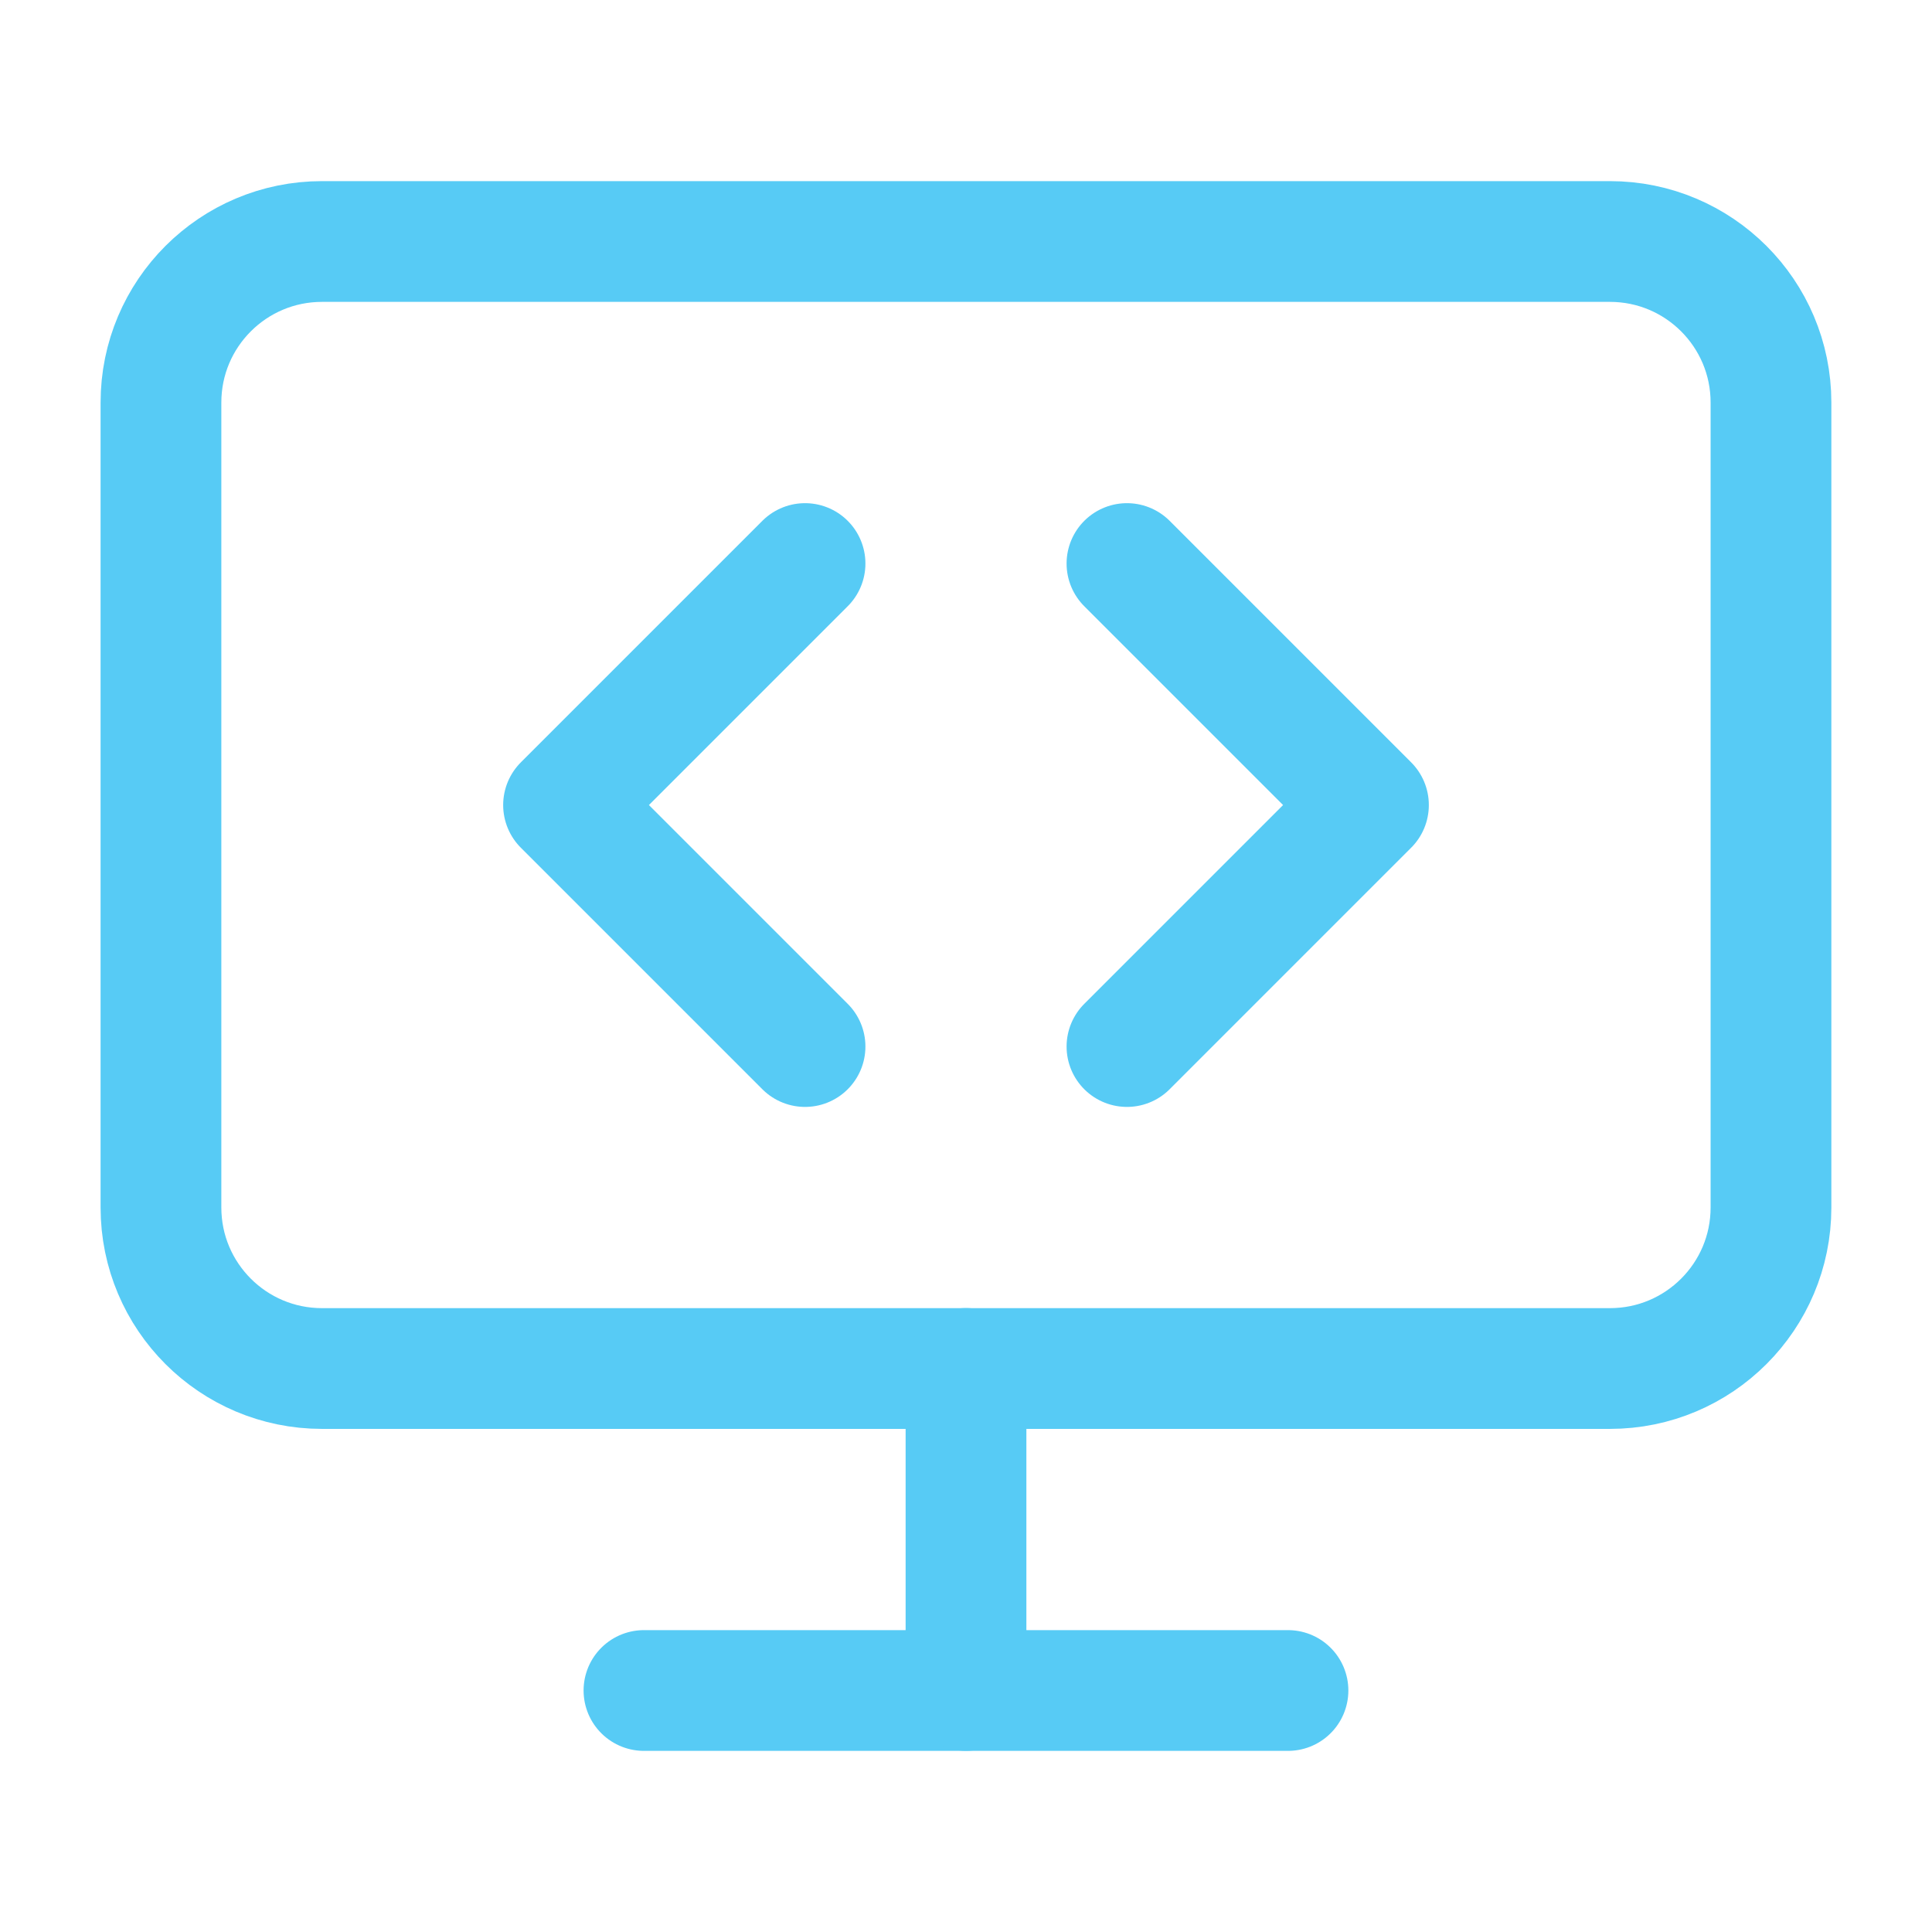 <svg width="32" height="32" viewBox="0 0 32 32" fill="none" xmlns="http://www.w3.org/2000/svg">
<path d="M26.666 4H5.333C3.86 4 2.666 5.194 2.666 6.667V20C2.666 21.473 3.86 22.667 5.333 22.667H26.666C28.139 22.667 29.333 21.473 29.333 20V6.667C29.333 5.194 28.139 4 26.666 4Z" stroke="#57CBF5" stroke-width="2" stroke-linecap="round" stroke-linejoin="round"/>
<path d="M13.334 9.334L9.334 13.334L13.334 17.334" stroke="#57CBF5" stroke-width="2" stroke-linecap="round" stroke-linejoin="round"/>
<path d="M18.666 17.334L22.666 13.334L18.666 9.334" stroke="#57CBF5" stroke-width="2" stroke-linecap="round" stroke-linejoin="round"/>
<path d="M10.666 28H21.333" stroke="#57CBF5" stroke-width="2" stroke-linecap="round" stroke-linejoin="round"/>
<path d="M16 22.666V27.999" stroke="#57CBF5" stroke-width="2" stroke-linecap="round" stroke-linejoin="round"/>
</svg>
